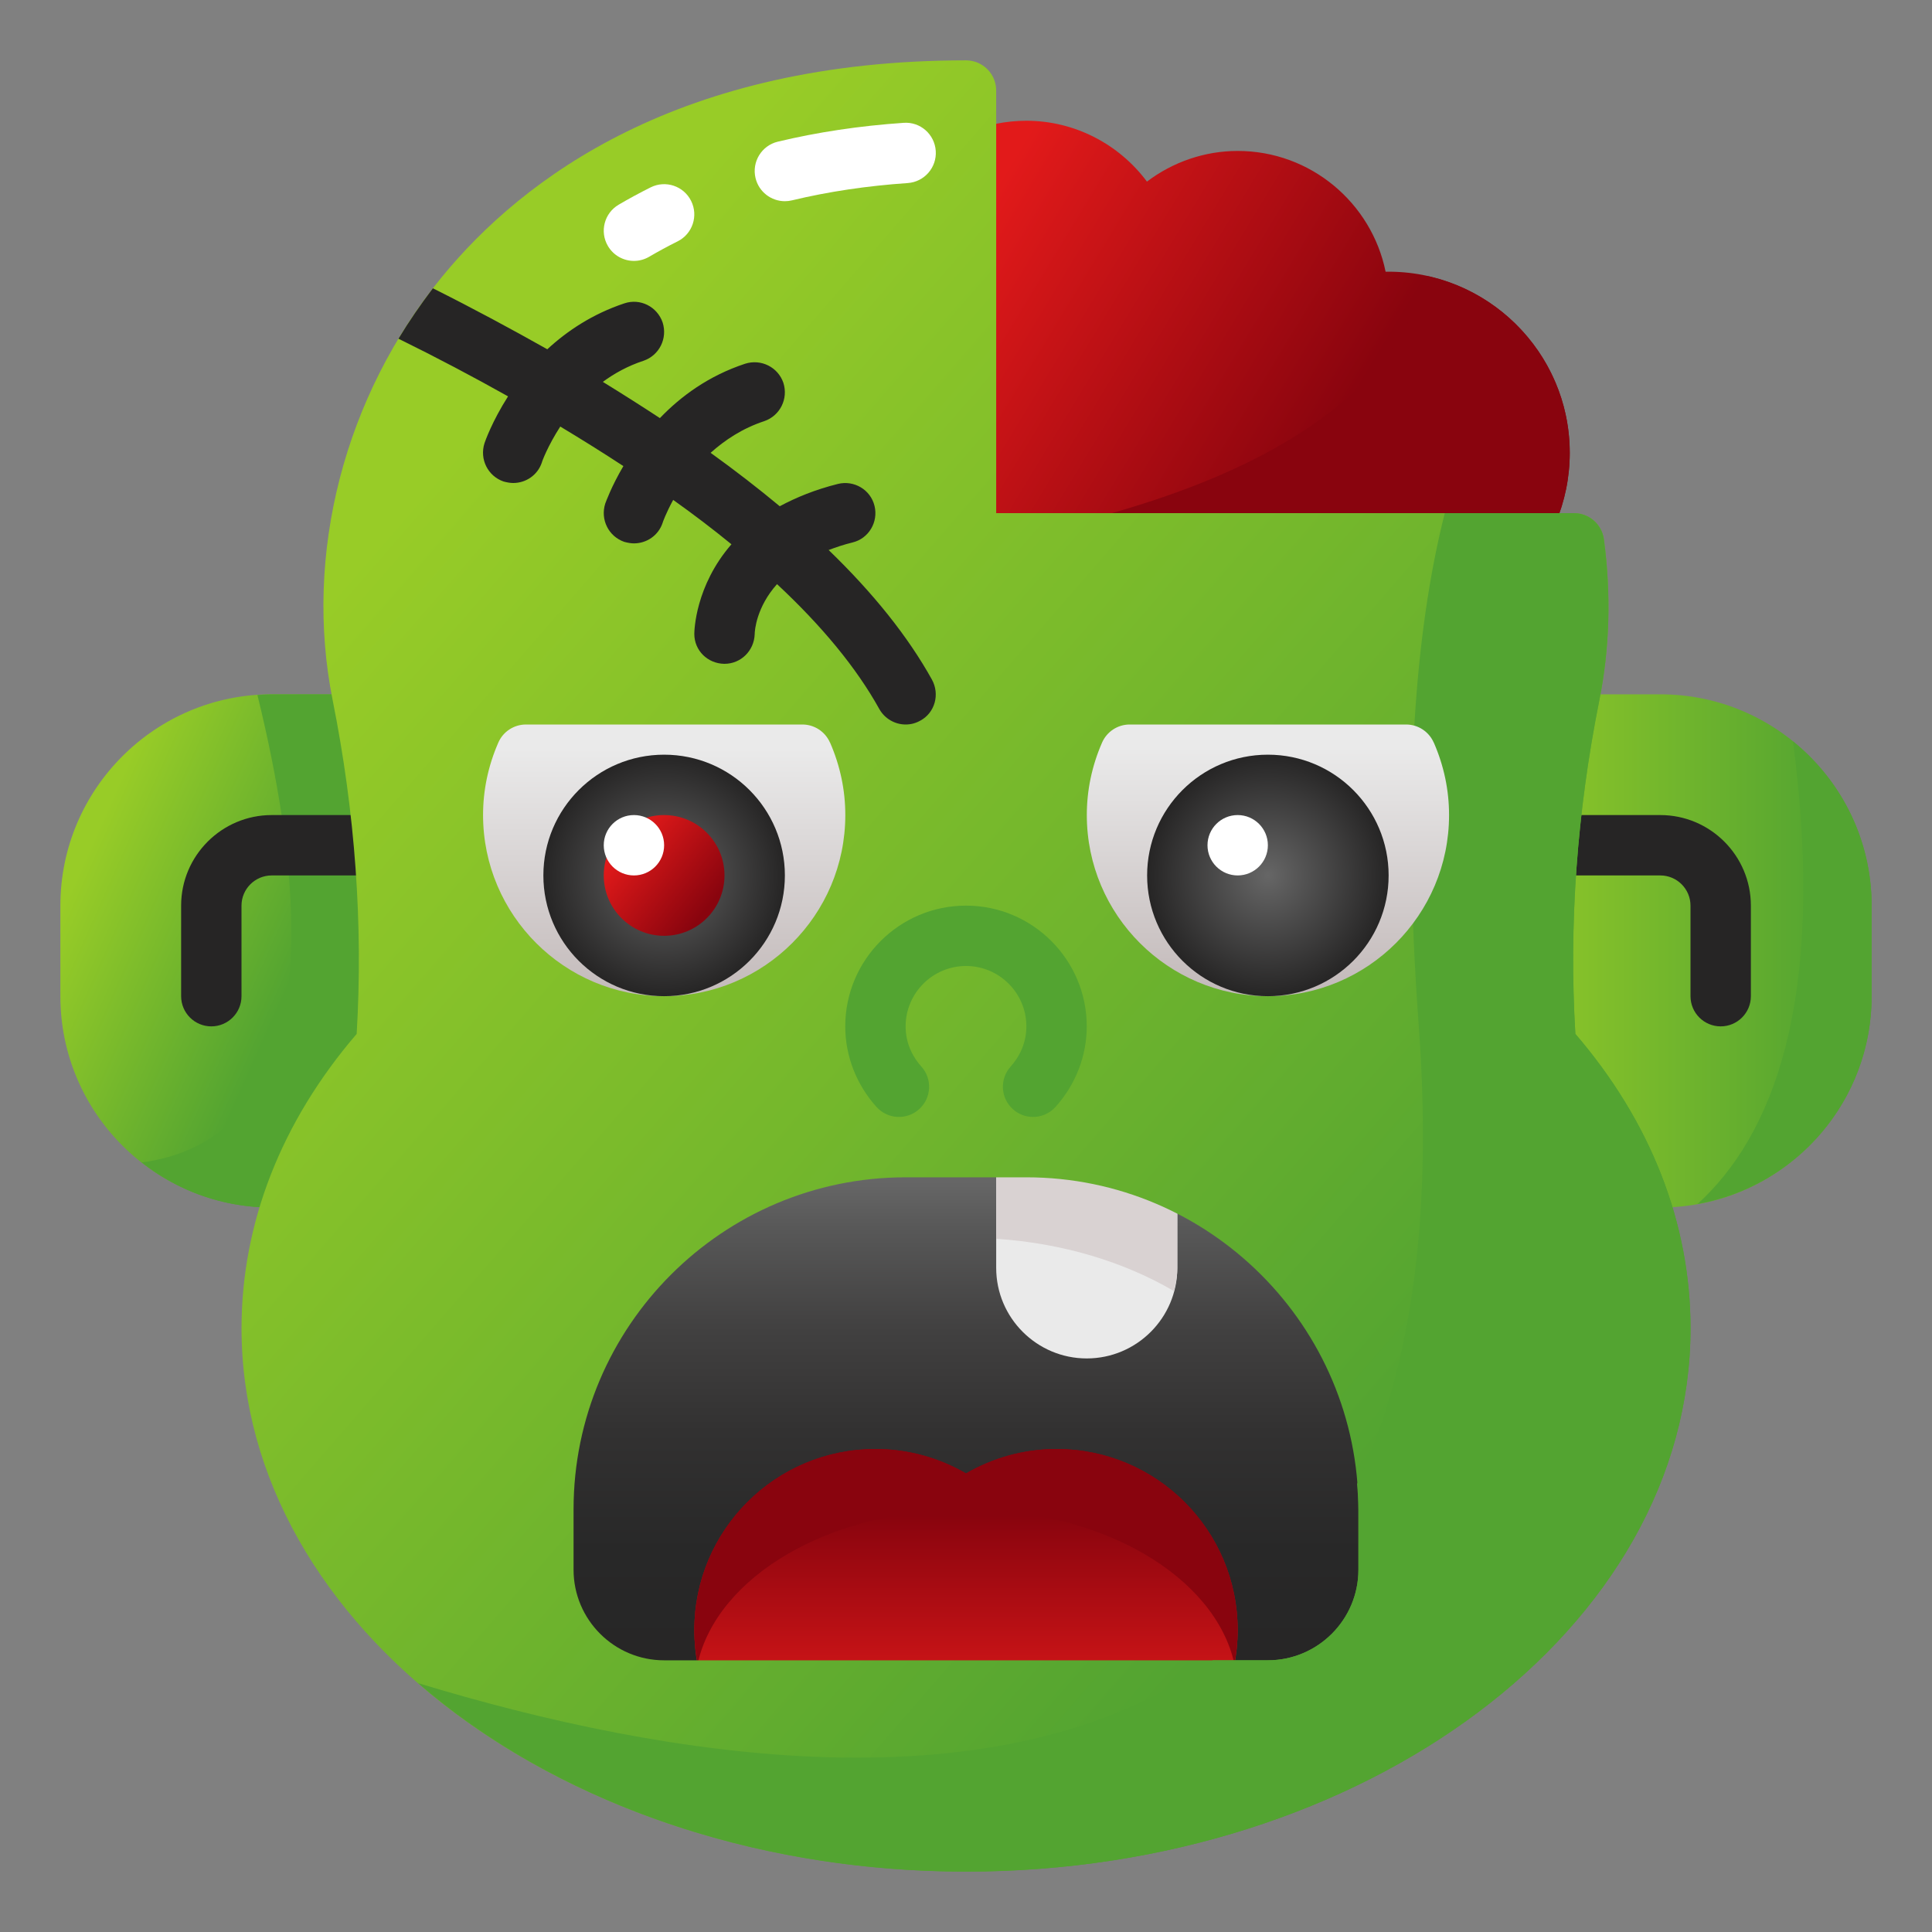 <svg viewBox="0 0 64 64" xmlns="http://www.w3.org/2000/svg" xmlns:xlink="http://www.w3.org/1999/xlink"><rect x="0" y="0" width="64" height="64" fill="#808080" stroke="none"/><linearGradient id="a"><stop offset="0" stop-color="#e21a1a"/><stop offset="1" stop-color="#89040e"/></linearGradient><linearGradient id="b" gradientUnits="userSpaceOnUse" x1="30.789" x2="42.553" xlink:href="#a" y1="9.807" y2="16.937"/><linearGradient id="c" gradientUnits="userSpaceOnUse" x1="32" x2="32" y1="56.529" y2="39.15"><stop offset="0" stop-color="#262525"/><stop offset=".298" stop-color="#282828"/><stop offset=".524" stop-color="#323131"/><stop offset=".726" stop-color="#424141"/><stop offset=".913" stop-color="#585858"/><stop offset="1" stop-color="#666"/></linearGradient><linearGradient id="d" gradientUnits="userSpaceOnUse" x1="32" x2="32" xlink:href="#a" y1="57.235" y2="50.204"/><linearGradient id="e" gradientUnits="userSpaceOnUse" x1="49" x2="60.604" y1="31.5" y2="31.5"><stop offset="0" stop-color="#98cc27"/><stop offset="1" stop-color="#53a431"/></linearGradient><linearGradient id="f" x1="2.993" x2="10.221" xlink:href="#e" y1="27.994" y2="31.214"/><linearGradient id="g" x1="12.188" x2="46.176" xlink:href="#e" y1="18.13" y2="47.679"/><linearGradient id="h" gradientUnits="userSpaceOnUse" x1="22" x2="22" y1="24.794" y2="32.917"><stop offset="0" stop-color="#eaeaea"/><stop offset="1" stop-color="#c4bbbb"/></linearGradient><linearGradient id="i" x1="42" x2="42" xlink:href="#h" y1="24.735" y2="32.678"/><radialGradient id="j" cx="22" cy="29" fx="22" fy="29" gradientUnits="userSpaceOnUse" r="4"><stop offset="0" stop-color="#666"/><stop offset="1" stop-color="#262525"/></radialGradient><linearGradient id="k" gradientUnits="userSpaceOnUse" x1="20.606" x2="23.405" xlink:href="#a" y1="27.875" y2="30.134"/><radialGradient id="l" cx="42" fx="42" xlink:href="#j"/><linearGradient id="m" x1="40.744" x2="43.658" xlink:href="#k" y1="28.033" y2="30.276"/><path d="m45.9 9.001c-.464-2.28-2.485-4.001-4.9-4.001-1.093 0-2.148.366-3.006 1.016-.926-1.244-2.398-2.016-3.994-2.016-2.757 0-5 2.243-5 5v11c0 .552.448 1 1 1h16c3.309 0 6-2.691 6-6 0-3.341-2.753-6.052-6.1-5.999z" fill="url(#b)"/><path d="m47.252 9.138c-1.639 6.137-10.797 8.475-18.252 9.354v1.508c0 .552.448 1 1 1h16c3.309 0 6-2.691 6-6 0-2.877-2.044-5.282-4.748-5.862z" fill="#89040e"/><path d="m22 57c-2.757 0-5-2.243-5-5v-2c0-7.168 5.832-13 13-13h4c7.168 0 13 5.832 13 13v2c0 2.757-2.243 5-5 5z" fill="url(#c)"/><path d="m35 48c-1.094 0-2.117.298-3 .809-.883-.512-1.906-.809-3-.809-3.314 0-6 2.686-6 6s2.686 6 6 6c1.094 0 2.117-.298 3-.809.883.512 1.906.809 3 .809 3.314 0 6-2.686 6-6s-2.686-6-6-6z" fill="url(#d)"/><path d="m32 50c4.52 0 8.251 2.224 8.892 5.118.068-.363.108-.735.108-1.118 0-3.314-2.686-6-6-6-1.094 0-2.117.298-3 .809-.883-.512-1.906-.809-3-.809-3.314 0-6 2.686-6 6 0 .382.04.755.108 1.118.641-2.894 4.372-5.118 8.892-5.118z" fill="#89040e"/><path d="m55 23h-5c-.552 0-1 .448-1 1v15c0 .552.448 1 1 1h5c3.86 0 7-3.14 7-7v-3c0-3.86-3.14-7-7-7z" fill="url(#e)"/><path d="m14 23h-5c-3.86 0-7 3.14-7 7v3c0 3.86 3.14 7 7 7h5c.552 0 1-.448 1-1v-15c0-.552-.448-1-1-1z" fill="url(#f)"/><path d="m14 23h-5c-.159 0-.315.013-.472.024 2.858 11.681-.217 14.998-3.833 15.484 1.189.931 2.681 1.492 4.305 1.492h5c.552 0 1-.448 1-1v-15c0-.552-.448-1-1-1z" fill="#53a431"/><path d="m7 34c-.552 0-1-.448-1-1v-3c0-1.654 1.346-3 3-3h5c.552 0 1 .448 1 1s-.448 1-1 1h-5c-.551 0-1 .449-1 1v3c0 .552-.448 1-1 1z" fill="#262525"/><path d="m57 34c-.552 0-1-.448-1-1v-3c0-.551-.449-1-1-1h-5c-.552 0-1-.448-1-1s.448-1 1-1h5c1.654 0 3 1.346 3 3v3c0 .552-.448 1-1 1z" fill="#262525"/><path d="m38.401 37.922c-1.398-.612-2.879-.922-4.401-.922-.552 0-1 .448-1 1v4c0 1.654 1.346 3 3 3s3-1.346 3-3v-3.162c0-.397-.235-.757-.599-.916z" fill="#eaeaea"/><path d="m38.888 42.768c.066-.247.112-.501.112-.768v-3.162c0-.397-.235-.757-.599-.916-1.398-.612-2.879-.922-4.401-.922-.552 0-1 .448-1 1v3.037c2.219.146 4.246.77 5.888 1.731z" fill="#d9d2d2"/><path d="m52.186 34.25c-.217-3.615.05-7.332.795-11.054.343-1.716.394-3.509.151-5.329-.066-.497-.49-.868-.991-.868h-19.141v-14c0-.552-.448-1-1-1-9.488 0-14.674 3.896-17.353 7.165-3.239 3.951-4.595 9.196-3.627 14.032.745 3.722 1.012 7.439.795 11.054-2.497 2.906-3.814 6.27-3.814 9.75 0 9.925 10.767 18 24 18s24-8.075 24-18c0-3.479-1.317-6.843-3.814-9.75zm-7.186 17.75c0 1.654-1.346 3-3 3h-20c-1.654 0-3-1.346-3-3v-2c0-6.065 4.935-11 11-11h4c6.065 0 11 4.935 11 11z" fill="url(#g)"/><path d="m52.98 23.196c.343-1.716.394-3.509.151-5.329-.066-.497-.49-.868-.991-.868h-4.28c-1.001 3.955-1.416 9.414-.861 17 .483 6.605-.336 11.53-2.043 15.157.021.279.043.558.043.843v2c0 1.654-1.346 3-3 3h-1.82c-7.067 5.057-18.111 3.258-26.33.756 4.404 3.82 10.905 6.244 18.151 6.244 13.233 0 24-8.075 24-18 0-3.479-1.317-6.843-3.814-9.75-.217-3.615.05-7.332.795-11.054z" fill="#53a431"/><path d="m27.495 24.6c-.159-.364-.519-.6-.916-.6h-9.156c-.397 0-.757.235-.916.6-.335.768-.505 1.575-.505 2.4 0 3.309 2.691 6 6 6s6-2.691 6-6c0-.825-.17-1.633-.505-2.4z" fill="url(#h)"/><path d="m32 30c-2.206 0-4 1.794-4 4 0 .979.368 1.927 1.035 2.669.369.41 1.002.445 1.412.074.411-.369.444-1.001.074-1.412-.238-.265-.521-.71-.521-1.331 0-1.103.897-2 2-2s2 .897 2 2c0 .621-.284 1.066-.521 1.331-.37.411-.336 1.043.074 1.412.191.172.43.257.668.257.274 0 .546-.112.744-.331.667-.742 1.035-1.689 1.035-2.669 0-2.206-1.794-4-4-4z" fill="#53a431"/><path d="m47.495 24.6c-.159-.364-.519-.6-.916-.6h-9.156c-.397 0-.757.235-.916.6-.335.768-.505 1.575-.505 2.4 0 3.309 2.691 6 6 6s6-2.691 6-6c0-.825-.17-1.633-.505-2.4z" fill="url(#i)"/><path d="m30.49 23.87c-.16.09-.32.13-.49.13-.35 0-.69-.19-.87-.51-.76-1.37-1.9-2.75-3.39-4.14-.68.76-.74 1.53-.74 1.66-.02.55-.46.98-1 .98h-.01c-.55-.01-.99-.44-.99-.99 0-.1.03-1.59 1.23-2.97-.6-.49-1.24-.98-1.93-1.47-.24.44-.35.75-.35.76-.14.42-.53.68-.95.68-.1 0-.21-.02-.32-.05-.52-.18-.8-.74-.63-1.27.02-.05.2-.56.6-1.24-.67-.44-1.36-.87-2.09-1.31-.42.65-.61 1.17-.61 1.19-.14.42-.53.68-.95.68-.1 0-.21-.02-.32-.05-.52-.18-.8-.74-.63-1.27.02-.06.25-.72.78-1.55-1.14-.64-2.35-1.28-3.63-1.91.35-.58.73-1.13 1.14-1.67 1.34.67 2.6 1.35 3.79 2.02.66-.61 1.5-1.17 2.55-1.52.53-.18 1.09.11 1.27.63.17.53-.11 1.09-.63 1.27-.52.17-.97.42-1.35.7.65.4 1.28.8 1.89 1.2.69-.72 1.61-1.4 2.82-1.8.53-.17 1.09.11 1.27.63.17.53-.11 1.09-.63 1.27-.73.24-1.31.63-1.78 1.05.82.59 1.58 1.18 2.29 1.77.54-.29 1.17-.55 1.93-.74.53-.13 1.08.19 1.21.73.13.53-.19 1.08-.73 1.21-.29.07-.55.16-.79.25 1.49 1.44 2.63 2.87 3.42 4.29.27.49.1 1.1-.38 1.36z" fill="#262525"/><path d="m59.395 24.559c1.143 8.72-.744 13.125-3.163 15.326 3.273-.585 5.768-3.446 5.768-6.885v-3c0-2.196-1.018-4.157-2.605-5.441z" fill="#53a431"/><circle cx="22" cy="29" fill="url(#j)" r="4"/><circle cx="22" cy="29" fill="url(#k)" r="2"/><circle cx="42" cy="29" fill="url(#l)" r="4"/><circle cx="21" cy="28" fill="#fff" r="1"/><circle cx="42" cy="29" fill="url(#m)" r="2"/><g fill="#fff"><circle cx="41" cy="28" r="1"/><path d="m25.999 6.665c-.451 0-.861-.308-.971-.766-.129-.537.201-1.077.738-1.206 1.306-.314 2.707-.524 4.166-.624.554-.041 1.028.378 1.066.929s-.378 1.028-.929 1.066c-1.348.092-2.638.285-3.834.573-.079.019-.157.028-.235.028z"/><path d="m21.001 8.643c-.343 0-.677-.177-.863-.494-.28-.476-.12-1.089.356-1.368.336-.198.689-.389 1.059-.574.495-.248 1.095-.046 1.341.448.247.494.046 1.095-.448 1.341-.329.164-.642.334-.941.509-.159.093-.333.138-.505.138z"/></g></svg>